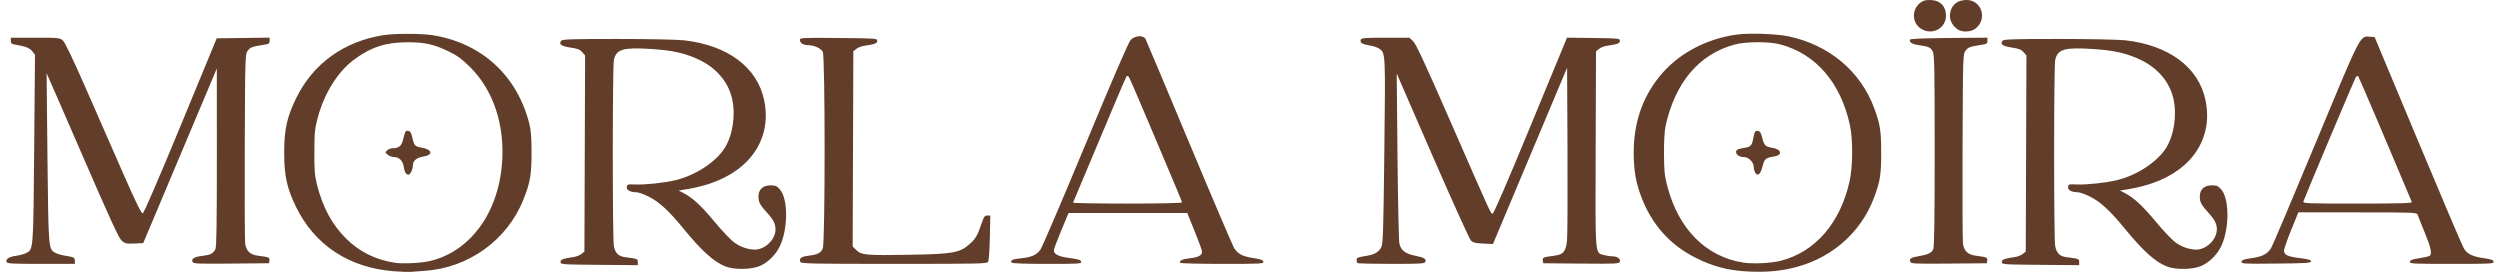 <svg xmlns:dc="http://purl.org/dc/elements/1.1/" xmlns:cc="http://creativecommons.org/ns#" xmlns:rdf="http://www.w3.org/1999/02/22-rdf-syntax-ns#" xmlns:svg="http://www.w3.org/2000/svg" xmlns="http://www.w3.org/2000/svg" xmlns:sodipodi="http://sodipodi.sourceforge.net/DTD/sodipodi-0.dtd" xmlns:inkscape="http://www.inkscape.org/namespaces/inkscape" width="524" height="57" viewBox="0 0 523.705 57.259" version="1.1" id="svg8" inkscape:version="0.92.4 (5da689c313, 2019-01-14)" sodipodi:docname="logo.svg">
  <defs id="defs2"/>
  <g inkscape:label="Calque 1" inkscape:groupmode="layer" id="layer1" transform="translate(195.363,-56.881)">
    <path style="fill:#623e2a;fill-opacity:1;stroke-width:0.265" d="m -113.663,114.001 c -9.465,-0.691 -16.775,-5.477 -20.71,-13.56 -1.928,-3.96 -2.492,-6.541 -2.492,-11.414 0,-4.873 0.564,-7.454 2.494,-11.418 3.557,-7.306 10.04,-12.006 18.377,-13.322 2.366,-0.374 7.977,-0.374 10.343,0 10.354,1.635 17.858,8.505 20.413,18.691 0.336,1.341 0.456,2.923 0.456,6.049 0,4.652 -0.287,6.302 -1.718,9.886 -3.411,8.542 -11.588,14.417 -20.879,15.001 -1.239,0.078 -2.551,0.174 -2.914,0.213 -0.364,0.039 -1.88,-0.018 -3.369,-0.126 z m 7.753,-2.224 c 8.22,-2.082 14.025,-9.961 14.891,-20.212 0.693,-8.191 -1.727,-15.616 -6.699,-20.558 -1.681,-1.671 -2.653,-2.388 -4.391,-3.24 -3.157,-1.548 -5.083,-1.987 -8.714,-1.988 -4.616,-0.002 -7.721,0.996 -11.295,3.629 -3.433,2.529 -6.294,7.086 -7.668,12.211 -0.637,2.377 -0.71,3.117 -0.724,7.276 -0.013,3.903 0.075,4.984 0.555,6.879 1.215,4.793 3.194,8.445 6.165,11.377 2.78,2.743 6.119,4.404 10.139,5.042 1.827,0.29 5.793,0.076 7.74,-0.417 z m -5.373,-18.45 c -0.143,-0.182 -0.333,-0.807 -0.421,-1.389 -0.186,-1.226 -0.962,-1.984 -2.029,-1.984 -0.404,0 -1.001,-0.215 -1.326,-0.478 -0.555,-0.449 -0.563,-0.505 -0.143,-0.926 0.246,-0.246 0.729,-0.448 1.073,-0.448 1.316,0 1.944,-0.458 2.25,-1.642 0.537,-2.079 0.547,-2.097 1.14,-2.011 0.451,0.065 0.632,0.374 0.883,1.509 0.348,1.571 0.549,1.777 1.98,2.018 2.207,0.373 2.423,1.551 0.341,1.863 -1.415,0.212 -2.229,0.878 -2.229,1.823 0,0.86 -0.533,1.997 -0.936,1.997 -0.177,0 -0.439,-0.149 -0.582,-0.331 z m 281.844,20.665 c -3.662,-0.25 -6.639,-1.061 -10.054,-2.739 -5.677,-2.79 -9.668,-7.338 -11.841,-13.494 -1.001,-2.835 -1.384,-5.251 -1.384,-8.731 0,-6.187 1.74,-11.401 5.302,-15.888 3.813,-4.804 9.743,-8.058 16.363,-8.979 2.557,-0.356 8.39,-0.163 10.875,0.359 8.615,1.81 15.239,7.359 18.108,15.169 1.262,3.437 1.456,4.681 1.456,9.339 0,4.658 -0.194,5.902 -1.456,9.339 -2.873,7.821 -9.604,13.451 -18.108,15.144 -2.884,0.574 -5.732,0.722 -9.26,0.482 z m 7.673,-2.205 c 7.252,-1.858 12.488,-7.88 14.48,-16.658 0.71,-3.128 0.754,-8.835 0.091,-11.893 -1.943,-8.962 -7.193,-15.038 -14.703,-17.016 -2.322,-0.611 -7.184,-0.597 -9.525,0.029 -7.522,2.01 -12.592,7.991 -14.599,17.222 -0.211,0.97 -0.336,3.234 -0.321,5.821 0.021,3.684 0.115,4.576 0.724,6.879 2.38,9.003 8.131,14.76 15.983,16.003 1.991,0.315 5.874,0.124 7.87,-0.388 z m -5.406,-18.624 c -0.155,-0.29 -0.282,-0.839 -0.282,-1.219 0,-0.889 -1.1,-1.99 -1.99,-1.99 -0.968,0 -1.714,-0.457 -1.714,-1.05 0,-0.519 0.255,-0.643 1.892,-0.918 1.137,-0.191 1.424,-0.489 1.669,-1.736 0.342,-1.733 0.429,-1.886 1.026,-1.801 0.442,0.063 0.645,0.373 0.888,1.359 0.414,1.678 0.694,1.971 2.079,2.178 2.004,0.301 2.316,1.537 0.464,1.839 -1.838,0.3 -2.038,0.474 -2.463,2.136 -0.427,1.672 -1.058,2.155 -1.568,1.202 z M -43.908,113.002 c -2.487,-0.973 -5.056,-3.289 -8.984,-8.099 -2.934,-3.592 -5.047,-5.536 -7.179,-6.603 -1.031,-0.516 -2.208,-0.938 -2.616,-0.938 -1.305,0 -2.145,-0.461 -2.051,-1.125 0.079,-0.555 0.197,-0.59 1.759,-0.517 2.047,0.096 6.191,-0.343 8.512,-0.902 4.166,-1.003 8.436,-3.784 10.321,-6.721 1.71,-2.666 2.368,-6.955 1.594,-10.406 -0.775,-3.46 -3.202,-6.387 -6.736,-8.123 -2.937,-1.443 -5.673,-2.077 -10.228,-2.369 -5.966,-0.383 -7.409,0.031 -7.929,2.275 -0.302,1.301 -0.308,37.667 -0.006,39.227 0.28,1.452 0.954,2.133 2.284,2.309 2.771,0.367 2.762,0.364 2.762,1.051 v 0.653 l -8.136,-0.07 c -7.936,-0.068 -8.136,-0.083 -8.136,-0.599 0,-0.539 0.423,-0.698 2.825,-1.061 0.535,-0.081 1.25,-0.371 1.587,-0.644 l 0.614,-0.497 0.071,-20.641 0.071,-20.641 -0.6,-0.695 c -0.481,-0.557 -0.978,-0.751 -2.501,-0.976 -1.954,-0.289 -2.515,-0.714 -1.907,-1.446 0.247,-0.298 2.372,-0.363 11.789,-0.363 6.394,0 12.612,0.125 14.024,0.283 9.185,1.024 15.436,5.67 16.887,12.549 1.668,7.911 -2.665,14.647 -11.317,17.59 -1.21,0.412 -3.207,0.918 -4.436,1.124 l -2.236,0.376 0.926,0.474 c 1.994,1.02 3.757,2.64 6.61,6.071 1.762,2.12 3.526,3.954 4.333,4.505 1.526,1.042 3.477,1.576 4.828,1.323 1.439,-0.27 2.893,-1.492 3.422,-2.877 0.613,-1.604 0.237,-2.927 -1.308,-4.608 -1.677,-1.825 -2.009,-2.423 -2.009,-3.617 0,-1.516 0.921,-2.369 2.557,-2.369 1.002,0 1.309,0.132 1.935,0.833 1.806,2.021 1.764,8.539 -0.078,12.166 -0.917,1.805 -2.66,3.437 -4.344,4.067 -1.849,0.692 -5.242,0.705 -6.973,0.028 z m 303.477,0 c -2.487,-0.973 -5.056,-3.289 -8.984,-8.099 -2.934,-3.592 -5.047,-5.536 -7.179,-6.603 -1.031,-0.516 -2.208,-0.938 -2.616,-0.938 -1.305,0 -2.145,-0.461 -2.051,-1.125 0.079,-0.555 0.197,-0.59 1.759,-0.517 2.047,0.096 6.191,-0.343 8.512,-0.902 4.166,-1.003 8.436,-3.784 10.321,-6.721 1.71,-2.666 2.368,-6.955 1.594,-10.406 -0.775,-3.46 -3.202,-6.387 -6.736,-8.123 -2.937,-1.443 -5.673,-2.077 -10.228,-2.369 -5.966,-0.383 -7.409,0.031 -7.929,2.275 -0.302,1.301 -0.308,37.667 -0.006,39.227 0.28,1.452 0.954,2.133 2.284,2.309 2.771,0.367 2.762,0.364 2.762,1.051 v 0.653 l -8.136,-0.07 c -7.936,-0.068 -8.136,-0.083 -8.136,-0.599 0,-0.539 0.423,-0.698 2.825,-1.061 0.535,-0.081 1.25,-0.371 1.587,-0.644 l 0.614,-0.497 0.071,-20.641 0.071,-20.641 -0.6,-0.695 c -0.481,-0.557 -0.978,-0.751 -2.501,-0.976 -1.954,-0.289 -2.515,-0.714 -1.907,-1.446 0.247,-0.298 2.372,-0.363 11.789,-0.363 6.394,0 12.612,0.125 14.024,0.283 9.185,1.024 15.436,5.67 16.887,12.549 1.668,7.911 -2.665,14.647 -11.317,17.59 -1.21,0.412 -3.207,0.918 -4.436,1.124 l -2.236,0.376 0.926,0.474 c 1.994,1.02 3.757,2.64 6.61,6.071 1.762,2.12 3.526,3.954 4.333,4.505 1.526,1.042 3.477,1.576 4.828,1.323 1.439,-0.27 2.893,-1.492 3.422,-2.877 0.613,-1.604 0.237,-2.927 -1.308,-4.608 -1.677,-1.825 -2.009,-2.423 -2.009,-3.617 0,-1.516 0.921,-2.369 2.557,-2.369 1.002,0 1.309,0.132 1.935,0.833 1.806,2.021 1.764,8.539 -0.078,12.166 -0.917,1.805 -2.66,3.437 -4.344,4.067 -1.849,0.692 -5.242,0.705 -6.973,0.028 z m -454.887,-0.947 c -0.241,-0.628 0.488,-1.112 1.969,-1.309 0.76,-0.101 1.73,-0.363 2.155,-0.583 1.532,-0.792 1.504,-0.418 1.69,-21.978 l 0.171,-19.794 -0.579,-0.721 c -0.556,-0.692 -1.383,-1.016 -3.527,-1.382 -0.831,-0.142 -0.992,-0.275 -0.992,-0.819 v -0.649 h 5.145 c 4.958,0 5.169,0.022 5.822,0.595 0.452,0.397 2.07,3.769 4.857,10.12 2.299,5.239 5.84,13.308 7.869,17.932 2.671,6.087 3.798,8.386 4.084,8.331 0.25,-0.048 3.174,-6.807 7.989,-18.462 l 7.594,-18.386 5.572,-0.071 5.572,-0.071 v 0.655 c 0,0.553 -0.154,0.679 -0.992,0.808 -2.699,0.418 -3.066,0.548 -3.611,1.279 -0.552,0.741 -0.557,0.907 -0.636,20.108 -0.044,10.649 -0.004,19.882 0.087,20.519 0.224,1.554 1.037,2.327 2.671,2.54 2.362,0.308 2.522,0.374 2.432,1.008 l -0.083,0.586 -7.974,0.07 c -7.367,0.065 -7.987,0.035 -8.15,-0.39 -0.253,-0.66 0.408,-1.039 2.172,-1.246 1.625,-0.191 2.177,-0.479 2.664,-1.393 0.226,-0.424 0.306,-5.566 0.301,-19.315 l -0.006,-18.737 -7.75,18.389 -7.75,18.389 -1.868,0.077 c -1.656,0.068 -1.955,0.004 -2.636,-0.569 -0.603,-0.507 -2.385,-4.373 -8.292,-17.99 -4.138,-9.539 -7.532,-17.32 -7.542,-17.29 -0.01,0.03 0.07,8.054 0.179,17.831 0.214,19.363 0.203,19.234 1.717,20.009 0.412,0.211 1.284,0.465 1.939,0.566 1.918,0.295 2.117,0.397 2.117,1.088 v 0.644 h -7.115 c -6.019,0 -7.138,-0.06 -7.265,-0.389 z m 167.141,-0.008 c -0.301,-0.785 0.123,-1.124 1.644,-1.314 2.017,-0.252 2.654,-0.577 3.072,-1.565 0.515,-1.221 0.512,-40.491 -0.003,-41.395 -0.413,-0.725 -1.804,-1.367 -2.964,-1.367 -1.099,0 -1.843,-0.433 -1.843,-1.071 0,-0.512 0.181,-0.522 8.136,-0.454 7.936,0.068 8.136,0.083 8.136,0.599 0,0.539 -0.423,0.698 -2.825,1.061 -0.535,0.081 -1.25,0.371 -1.587,0.644 l -0.614,0.497 -0.071,20.544 -0.071,20.544 0.756,0.756 c 1.067,1.067 2.089,1.158 11.264,0.997 9.068,-0.159 10.445,-0.4 12.548,-2.201 1.263,-1.081 1.72,-1.857 2.557,-4.338 0.502,-1.487 0.671,-1.727 1.22,-1.727 h 0.637 l -0.099,4.63 c -0.054,2.547 -0.207,4.839 -0.34,5.093 -0.226,0.435 -1.442,0.463 -19.819,0.463 -17.159,0 -19.597,-0.049 -19.73,-0.397 z m 44.487,0.132 c -0.314,-0.508 0.13,-0.72 1.879,-0.9 2.268,-0.232 3.315,-0.683 4.142,-1.784 0.367,-0.488 4.639,-10.458 9.494,-22.154 5.78,-13.925 9.069,-21.528 9.528,-22.027 0.894,-0.97 2.674,-1.093 3.142,-0.218 0.16,0.298 4.332,10.21 9.271,22.027 4.939,11.816 9.196,21.775 9.459,22.129 0.874,1.179 1.756,1.62 3.893,1.946 1.634,0.249 2.121,0.423 2.191,0.783 0.083,0.433 -0.472,0.463 -8.646,0.463 -4.804,0 -8.8,-0.106 -8.88,-0.235 -0.27,-0.436 0.508,-0.782 2.184,-0.972 1.708,-0.193 2.429,-0.607 2.425,-1.392 -0.001,-0.244 -0.701,-2.171 -1.556,-4.281 l -1.553,-3.836 H 40.786 28.29 l -1.545,3.704 c -0.85,2.037 -1.551,3.894 -1.558,4.126 -0.027,0.85 0.963,1.339 3.338,1.652 1.861,0.245 2.349,0.4 2.42,0.77 0.083,0.432 -0.4,0.463 -7.191,0.463 -4.568,0 -7.341,-0.099 -7.443,-0.265 z M 52.161,99.502 c 0,-0.133 -0.426,-1.234 -0.948,-2.447 -0.521,-1.213 -2.976,-7.028 -5.455,-12.922 -2.479,-5.894 -4.631,-10.869 -4.783,-11.058 -0.151,-0.188 -0.366,-0.248 -0.477,-0.132 -0.111,0.115 -2.665,6.103 -5.675,13.307 -3.01,7.203 -5.526,13.186 -5.592,13.295 -0.066,0.109 5.066,0.198 11.405,0.198 6.76,0 11.525,-0.1 11.525,-0.241 z m 36.953,12.765 c -0.097,-0.097 -0.176,-0.392 -0.176,-0.656 0,-0.484 0.197,-0.563 2.24,-0.894 1.51,-0.245 2.452,-0.808 2.943,-1.758 0.379,-0.732 0.456,-3.137 0.653,-20.276 0.242,-21.049 0.262,-20.678 -1.155,-21.605 -0.36,-0.236 -1.27,-0.526 -2.022,-0.645 -1.517,-0.24 -2.015,-0.576 -1.776,-1.198 0.137,-0.356 0.866,-0.415 5.19,-0.415 h 5.031 l 0.787,0.728 c 0.595,0.55 2.493,4.629 7.788,16.735 8.917,20.386 8.547,19.579 8.965,19.579 0.222,0 3.236,-6.977 8.003,-18.526 l 7.647,-18.526 5.568,0.071 c 5.368,0.069 5.568,0.09 5.568,0.6 0,0.539 -0.423,0.698 -2.825,1.061 -0.535,0.081 -1.25,0.371 -1.587,0.644 l -0.614,0.497 -0.071,20.533 c -0.079,22.955 -0.165,21.838 1.725,22.363 0.545,0.151 1.356,0.276 1.801,0.277 1.055,0.002 1.787,0.536 1.557,1.137 -0.163,0.425 -0.783,0.455 -8.15,0.39 l -7.974,-0.07 -0.083,-0.586 c -0.09,-0.635 0.069,-0.701 2.432,-1.008 1.919,-0.25 2.454,-0.918 2.666,-3.329 0.095,-1.076 0.136,-9.673 0.092,-19.103 l -0.08,-17.147 -7.805,18.56 -7.805,18.56 -2.045,-0.092 c -1.653,-0.074 -2.152,-0.199 -2.605,-0.652 -0.308,-0.308 -3.948,-8.344 -8.089,-17.858 l -7.528,-17.297 0.166,17.462 c 0.091,9.604 0.274,17.887 0.407,18.406 0.357,1.397 1.226,2.055 3.283,2.486 1.964,0.411 2.41,0.682 2.167,1.316 -0.139,0.362 -1.045,0.415 -7.135,0.415 -3.837,0 -7.055,-0.079 -7.152,-0.176 z M 205.508,112.006 c -0.249,-0.649 0.17,-0.932 1.746,-1.181 1.934,-0.306 2.743,-0.686 3.094,-1.455 0.214,-0.469 0.299,-6.383 0.299,-20.765 0,-17.131 -0.057,-20.22 -0.387,-20.858 -0.456,-0.882 -0.814,-1.049 -2.896,-1.351 -1.486,-0.216 -2.102,-0.595 -1.916,-1.181 0.053,-0.167 3.083,-0.29 8.198,-0.335 l 8.114,-0.07 v 0.653 c 0,0.551 -0.155,0.677 -0.992,0.807 -2.699,0.418 -3.066,0.548 -3.611,1.279 -0.552,0.741 -0.557,0.907 -0.636,20.108 -0.044,10.649 -0.005,19.882 0.087,20.519 0.224,1.554 1.037,2.327 2.671,2.54 2.362,0.308 2.522,0.374 2.432,1.008 l -0.083,0.586 -7.974,0.07 c -7.266,0.064 -7.989,0.03 -8.145,-0.375 z m 69.746,-0.02 c 0.07,-0.363 0.524,-0.526 2.071,-0.741 2.254,-0.314 3.337,-0.856 4.124,-2.063 0.301,-0.462 4.501,-10.365 9.335,-22.006 9.628,-23.191 9.392,-22.726 11.445,-22.57 l 1.054,0.08 9.116,21.804 c 5.014,11.992 9.364,22.205 9.667,22.694 0.733,1.186 1.815,1.715 4.2,2.055 1.535,0.218 2.001,0.386 2.07,0.743 0.083,0.431 -0.491,0.461 -8.814,0.461 -8.275,0 -8.896,-0.032 -8.815,-0.455 0.066,-0.344 0.538,-0.523 1.938,-0.735 1.018,-0.154 1.999,-0.373 2.181,-0.487 0.608,-0.38 0.341,-1.69 -1.017,-4.98 -0.741,-1.796 -1.41,-3.474 -1.486,-3.728 -0.129,-0.432 -0.962,-0.463 -12.62,-0.463 h -12.482 l -1.51,3.707 c -0.83,2.039 -1.51,3.999 -1.51,4.356 0,0.898 0.775,1.254 3.44,1.582 1.7,0.209 2.249,0.373 2.249,0.673 0,0.342 -1.026,0.407 -7.362,0.467 -6.905,0.066 -7.357,0.042 -7.273,-0.395 z M 311.106,99.413 C 306.903,89.35 299.979,73.097 299.831,72.943 c -0.111,-0.115 -0.326,-0.056 -0.478,0.132 -0.208,0.258 -10.081,23.643 -11.064,26.205 -0.167,0.437 0.482,0.463 11.388,0.463 9.15,0 11.537,-0.069 11.428,-0.331 z M 207.709,62.89 c -1.818,-1.223 -1.924,-3.888 -0.212,-5.329 0.631,-0.531 1.098,-0.681 2.121,-0.681 2.129,0 3.41,1.247 3.41,3.319 0,2.706 -3.023,4.235 -5.319,2.69 z m 7.598,0.052 c -1.422,-1.119 -1.83,-2.742 -1.084,-4.314 0.532,-1.12 1.658,-1.748 3.136,-1.748 3.142,0 4.435,3.879 1.981,5.944 -1.044,0.879 -2.993,0.935 -4.033,0.118 z" id="path4542" inkscape:connector-curvature="0"/>
  </g>
</svg>